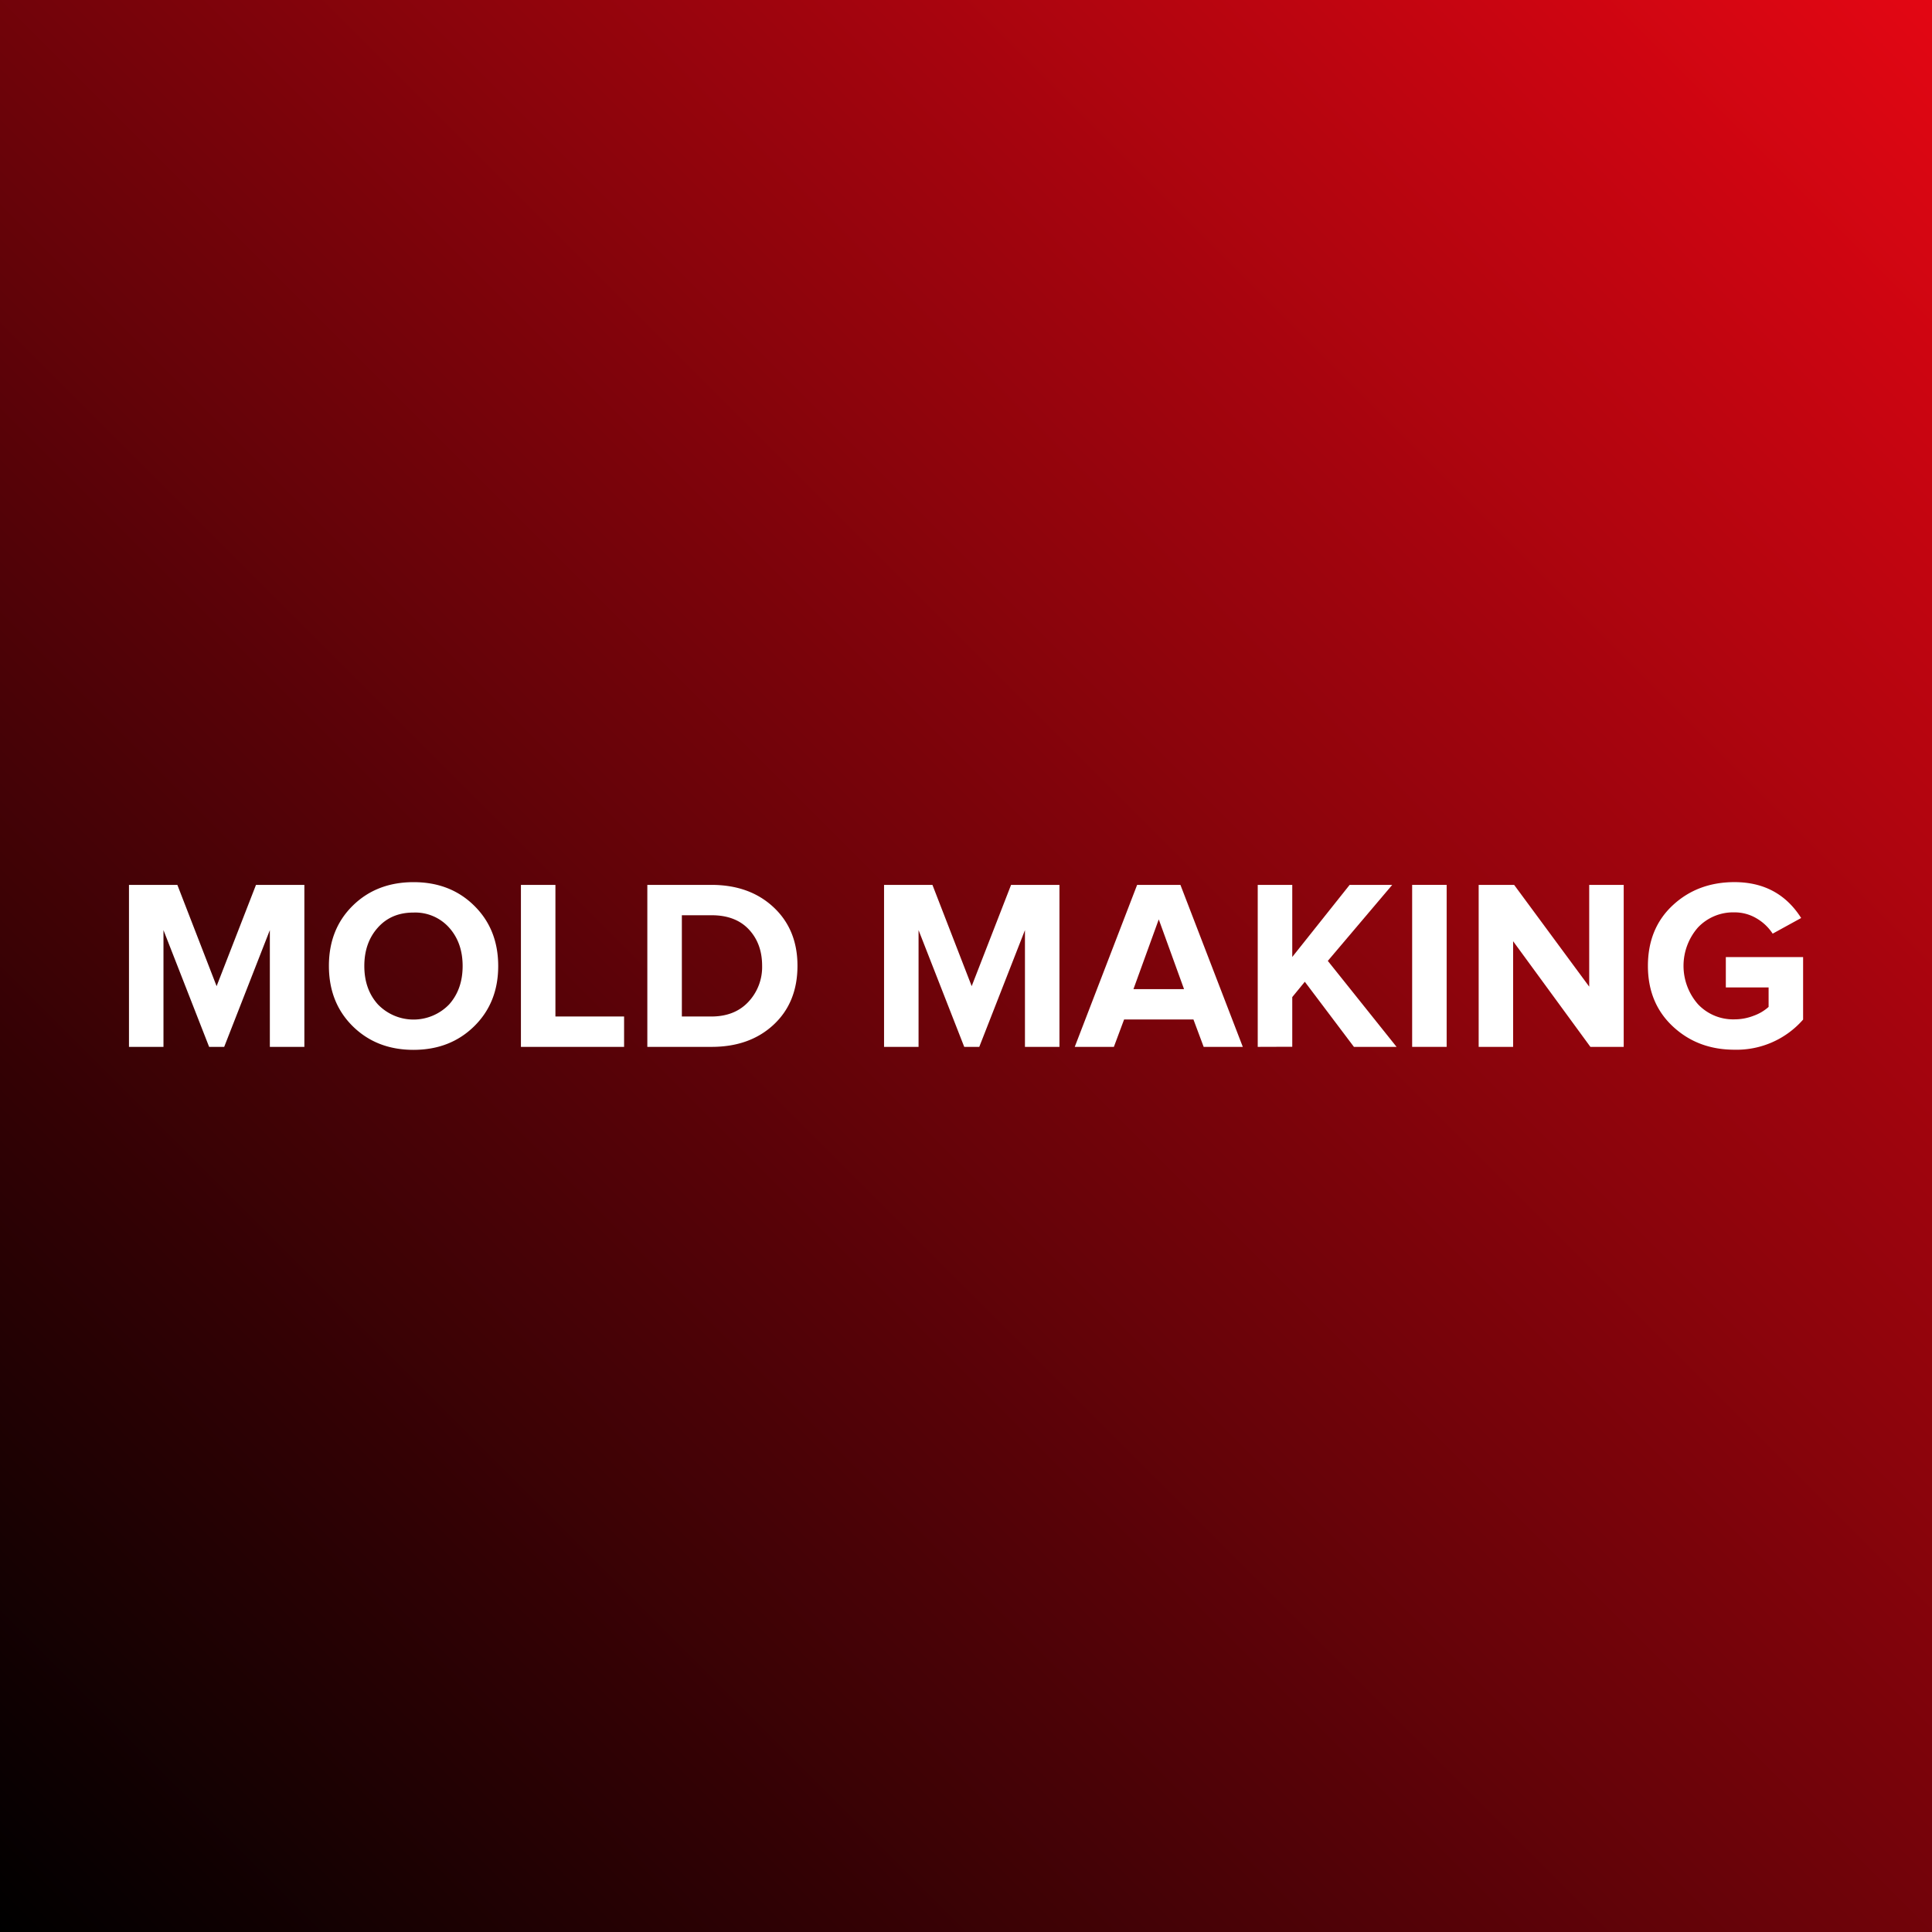 <svg xmlns="http://www.w3.org/2000/svg" xmlns:xlink="http://www.w3.org/1999/xlink" width="700" height="700" viewBox="0 0 700 700"><rect x="0" y="0" width="700" height="700" fill="#333333" stroke="none"/><defs><linearGradient id="a" y1="-258" x2="700" y2="442" gradientTransform="matrix(1, 0, 0, -1, 0, 442)" gradientUnits="userSpaceOnUse"><stop offset="0"/><stop offset="1" stop-color="#e30613"/></linearGradient></defs><rect width="700" height="700" fill="url(#a)"/><path d="M46.73,379.3V320.61H64.26L78.48,357.3l14.27-36.69h17.53V379.3H97.77V337L81.23,379.3H75.77L59.23,337V379.3Z" fill="#fff"/><path d="M127.83,371.85q-8.65-8.52-8.66-21.87t8.66-21.86q8.65-8.49,22-8.5t22,8.55q8.67,8.54,8.68,21.81t-8.68,21.83q-8.69,8.56-22,8.57T127.83,371.85Zm9.07-35.76Q132,341.55,132,350t4.92,13.91a17.92,17.92,0,0,0,25.82,0q4.88-5.49,4.88-13.91t-4.88-13.89a16.44,16.44,0,0,0-12.91-5.47Q141.78,330.62,136.9,336.09Z" fill="#fff"/><path d="M188.74,379.3V320.61h12.5V368.3h24.88v11Z" fill="#fff"/><path d="M234.54,379.3V320.61h23.2q13.86,0,22.53,8.1t8.67,21.2q0,13.29-8.63,21.34t-22.48,8.05Zm12.51-11H257.7q8.48,0,13.43-5.28a18.4,18.4,0,0,0,5-13.11c0-5.32-1.59-9.71-4.79-13.14s-7.7-5.16-13.51-5.16H247.05Z" fill="#fff"/><path d="M320.31,379.3V320.61h17.53l14.22,36.69,14.27-36.69h17.53V379.3h-12.5V337L354.81,379.3h-5.45L332.81,337V379.3Z" fill="#fff"/><path d="M389.4,379.3,412,320.61h15.69l22.6,58.69H436.11l-3.7-9.92H407.28l-3.7,9.92Zm21.27-20.92H429l-9.16-25.27Z" fill="#fff"/><path d="M455.7,379.3V320.61h12.51v26.12L489,320.61h15.43l-23.34,27.54L506,379.3H490.55l-17.79-23.59-4.55,5.55v18Z" fill="#fff"/><path d="M511.65,379.3V320.61h12.5V379.3Z" fill="#fff"/><path d="M535.75,379.3V320.61H548.6l27.2,36.87V320.61h12.5V379.3H576.23l-28-38.28V379.3Z" fill="#fff"/><path d="M597.07,350q0-13.63,9-22t22.32-8.39q15.95,0,24.2,13l-10.32,5.67a17.44,17.44,0,0,0-5.84-5.54,15.42,15.42,0,0,0-8-2.17,17.54,17.54,0,0,0-13.23,5.47,21.09,21.09,0,0,0,0,27.8,17.5,17.5,0,0,0,13.25,5.49,19.16,19.16,0,0,0,7-1.33,16.22,16.22,0,0,0,5.35-3.18v-7.05H625.3v-11h28v22.64a32,32,0,0,1-24.88,10.92q-13.27,0-22.3-8.42T597.07,350Z" fill="#fff"/></svg>